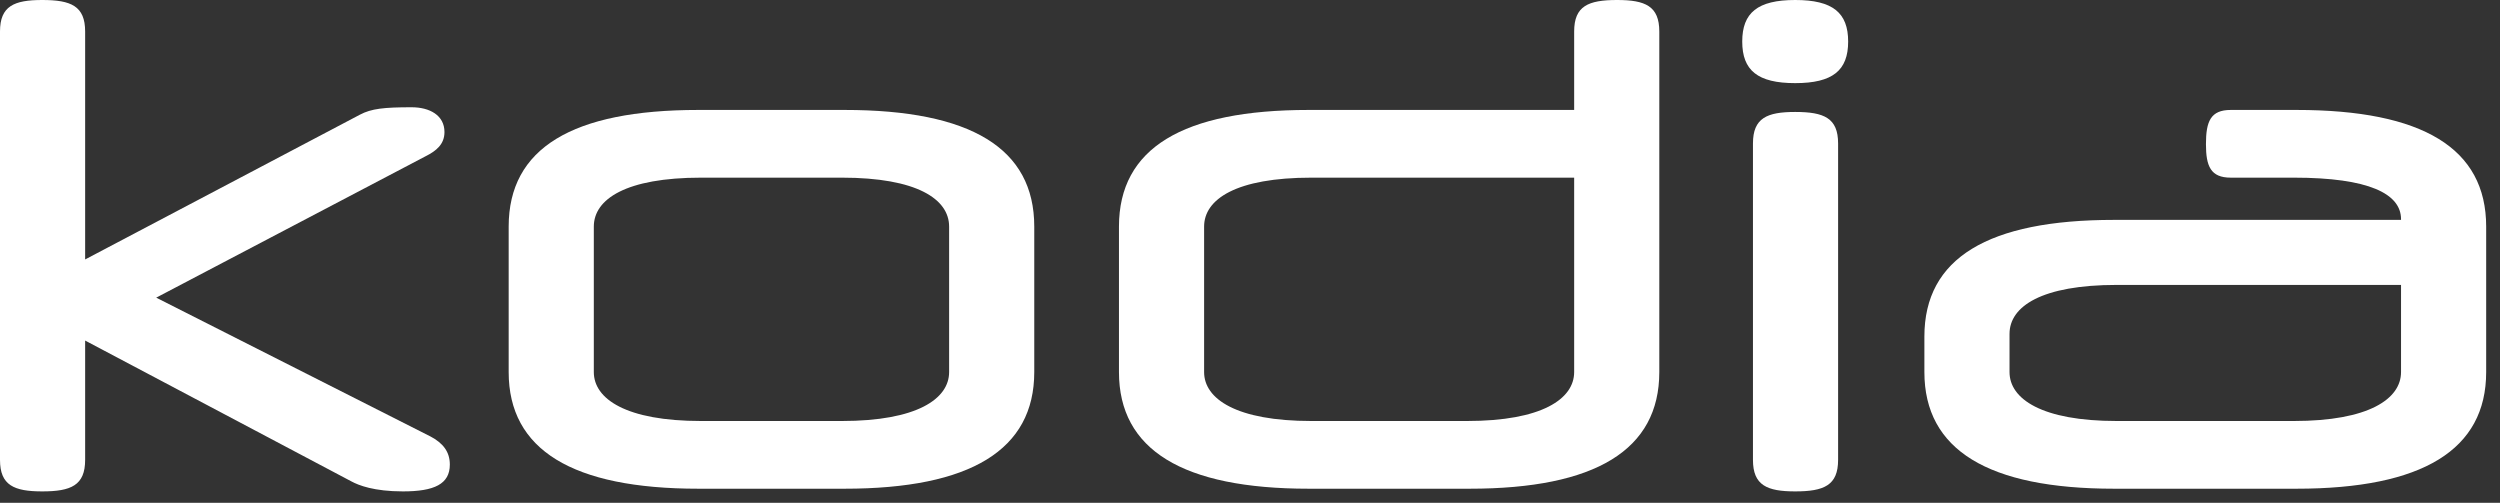 <svg xmlns="http://www.w3.org/2000/svg" width="179" height="36" viewBox="0 0 179 36" fill="none"><rect x="0" y="0" width="179" height="36" fill="#333333" stroke="none"/><path d="M6.096 2.256V18.576L25.776 8.208C26.592 7.776 27.504 7.68 29.472 7.68C30.768 7.68 31.824 8.256 31.824 9.456C31.824 10.32 31.248 10.8 30.48 11.184L11.184 21.312L30.816 31.248C31.728 31.728 32.208 32.352 32.208 33.264C32.208 34.656 31.104 35.184 28.848 35.184C26.784 35.184 25.68 34.752 25.152 34.464L6.096 24.384V32.928C6.096 34.752 5.088 35.184 3.024 35.184C1.008 35.184 0 34.752 0 32.928V2.256C0 0.432 1.008 0 3.024 0C5.088 0 6.096 0.432 6.096 2.256Z" fill="white"></path><path d="M36.421 16.224C36.421 10.608 40.981 7.872 50.005 7.872H60.469C69.493 7.872 74.053 10.608 74.053 16.224V26.64C74.053 32.208 69.493 34.992 60.469 34.992H50.005C40.981 34.992 36.421 32.208 36.421 26.64V16.224ZM67.957 26.64V16.224C67.957 14.256 65.653 12.72 60.277 12.72H50.197C44.821 12.72 42.517 14.256 42.517 16.224V26.64C42.517 28.56 44.821 30.144 50.197 30.144H60.277C65.653 30.144 67.957 28.56 67.957 26.64Z" fill="white"></path><path d="M112.71 7.872V2.256C112.71 0.432 113.718 0 115.782 0C117.798 0 118.806 0.432 118.806 2.256V26.64C118.806 32.208 114.246 34.992 105.222 34.992H93.702C84.678 34.992 80.118 32.208 80.118 26.64V16.224C80.118 10.608 84.678 7.872 93.702 7.872H112.71ZM112.71 12.72H93.894C88.518 12.72 86.214 14.256 86.214 16.224V26.64C86.214 28.56 88.518 30.144 93.894 30.144H105.03C110.406 30.144 112.71 28.56 112.71 26.64V12.72Z" fill="white"></path><path d="M131.608 10.272V32.928C131.608 34.752 130.6 35.184 128.536 35.184C126.52 35.184 125.512 34.752 125.512 32.928V10.272C125.512 8.448 126.52 8.016 128.536 8.016C130.6 8.016 131.608 8.448 131.608 10.272ZM124.744 2.976C124.744 0.912 125.848 0 128.536 0C131.224 0 132.328 0.912 132.328 2.976C132.328 5.04 131.224 5.952 128.536 5.952C125.848 5.952 124.744 5.04 124.744 2.976Z" fill="white"></path><path d="M164.426 34.992H151.37C142.346 34.992 137.786 32.208 137.786 26.64V24.096C137.786 18.48 142.346 15.744 151.37 15.744H171.914V15.696C171.914 13.872 169.61 12.72 164.234 12.72H159.722C158.282 12.72 157.946 11.904 157.946 10.32C157.946 8.688 158.282 7.872 159.722 7.872H164.426C173.45 7.872 178.01 10.608 178.01 16.224V26.64C178.01 32.208 173.45 34.992 164.426 34.992ZM164.234 30.144C169.61 30.144 171.914 28.56 171.914 26.64V20.4H151.562C146.186 20.4 143.882 21.936 143.882 23.904V26.64C143.882 28.56 146.186 30.144 151.562 30.144H164.234Z" fill="white"></path></svg>